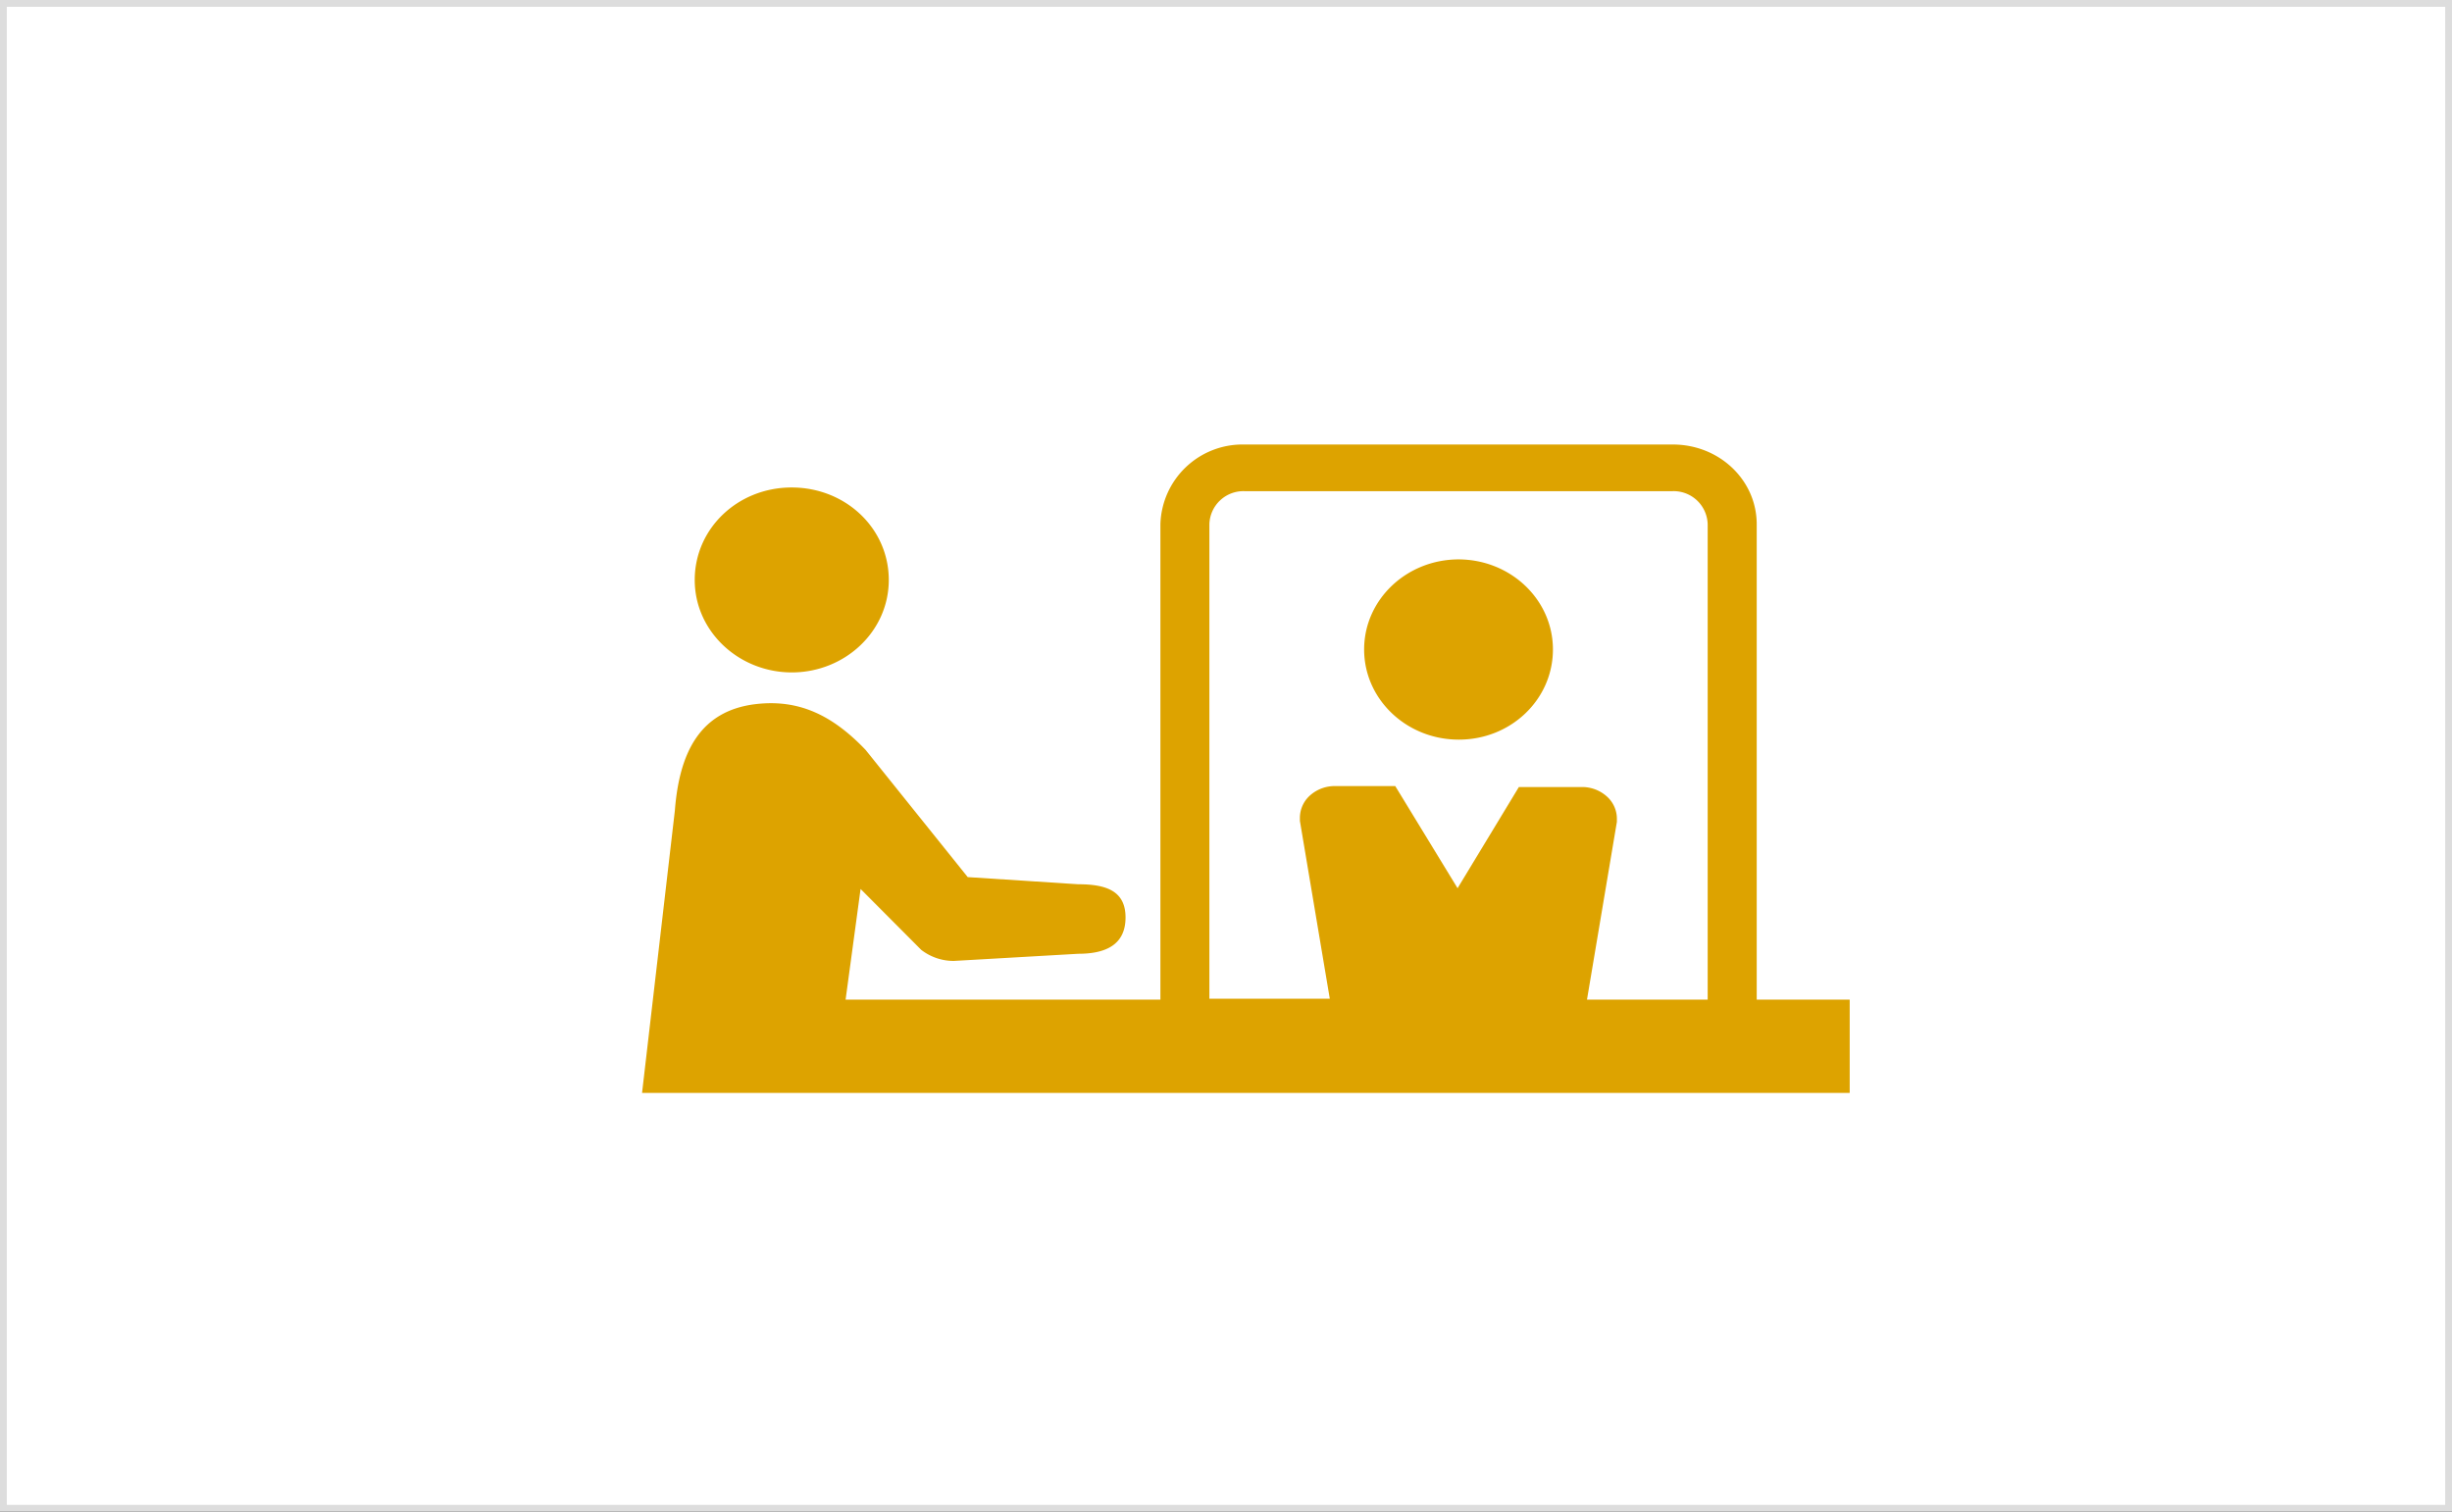<svg xmlns="http://www.w3.org/2000/svg" xmlns:xlink="http://www.w3.org/1999/xlink" width="360" height="222" viewBox="0 0 360 222"><rect x="0" y="0" width="360" height="222" fill="#333333" stroke="none"/><defs><style>.cls-1{fill:none;}.cls-2{fill:#fff;}.cls-3{fill:#ddd;}.cls-4{clip-path:url(#clip-path);}.cls-5{fill:#dda300;}</style><clipPath id="clip-path"><rect class="cls-1" x="65.87" y="56.5" width="228.26" height="104"/></clipPath></defs><g id="レイヤー_2" data-name="レイヤー 2"><g id="レイヤー_1-2" data-name="レイヤー 1"><rect class="cls-2" x="0.5" y="0.5" width="359" height="221"/><path class="cls-3" d="M359,1V221H1V1H359m1-1H0V222H360V0Z"/><g class="cls-4"><path class="cls-5" d="M271.82,146.8h-13.9V77c0-6.5-5.49-11.72-12.32-11.72H182.68A12.06,12.06,0,0,0,170.37,77V146.8H124.15l2.2-16.25,8.9,8.94a7.79,7.79,0,0,0,4.76,1.63l18.29-1.05c4.14,0,6.95-1.39,6.95-5.34s-2.93-4.87-6.95-4.87l-16.22-1.05-15-18.69c-4.88-5.1-9.75-7.42-16-6.73-8.29.93-11.34,7.08-12,15.67l-6.46,55.6L76,197.87c-2.93,3.95-3.9,5.58-1,8.36s5.48,2.56,8.41-.11l21.7-23.33a6.53,6.53,0,0,0,2.2-4.53l3-17.3,18.29,16.72,5.85,29c.49,3.83,2.32,5.45,6.34,5s4.88-2.67,4.39-6.5l-2.07-31a6.1,6.1,0,0,0-1.35-3.14L130.25,160.5H271.57V146.8Zm-21.1,0H233l4.39-26.11h0v-.47a4.38,4.38,0,0,0-1.34-3.13h0a5.43,5.43,0,0,0-3.66-1.51H223l-9,14.86-9.15-15h-9a5.43,5.43,0,0,0-3.66,1.51h0a4.42,4.42,0,0,0-1.34,3.14v.46l4.39,26.12H177.56V77a5,5,0,0,1,5.12-4.87H245.6A5,5,0,0,1,250.72,77V146.8ZM116.23,98.75c7.8,0,14.26-6,14.26-13.58s-6.34-13.58-14.26-13.58S102,77.62,102,85.17s6.46,13.58,14.27,13.58m97.91-16.6c-7.68,0-13.9,5.92-13.9,13.23s6.22,13.24,13.9,13.24S228,102.7,228,95.38s-6.22-13.23-13.9-13.23"/></g></g></g></svg>